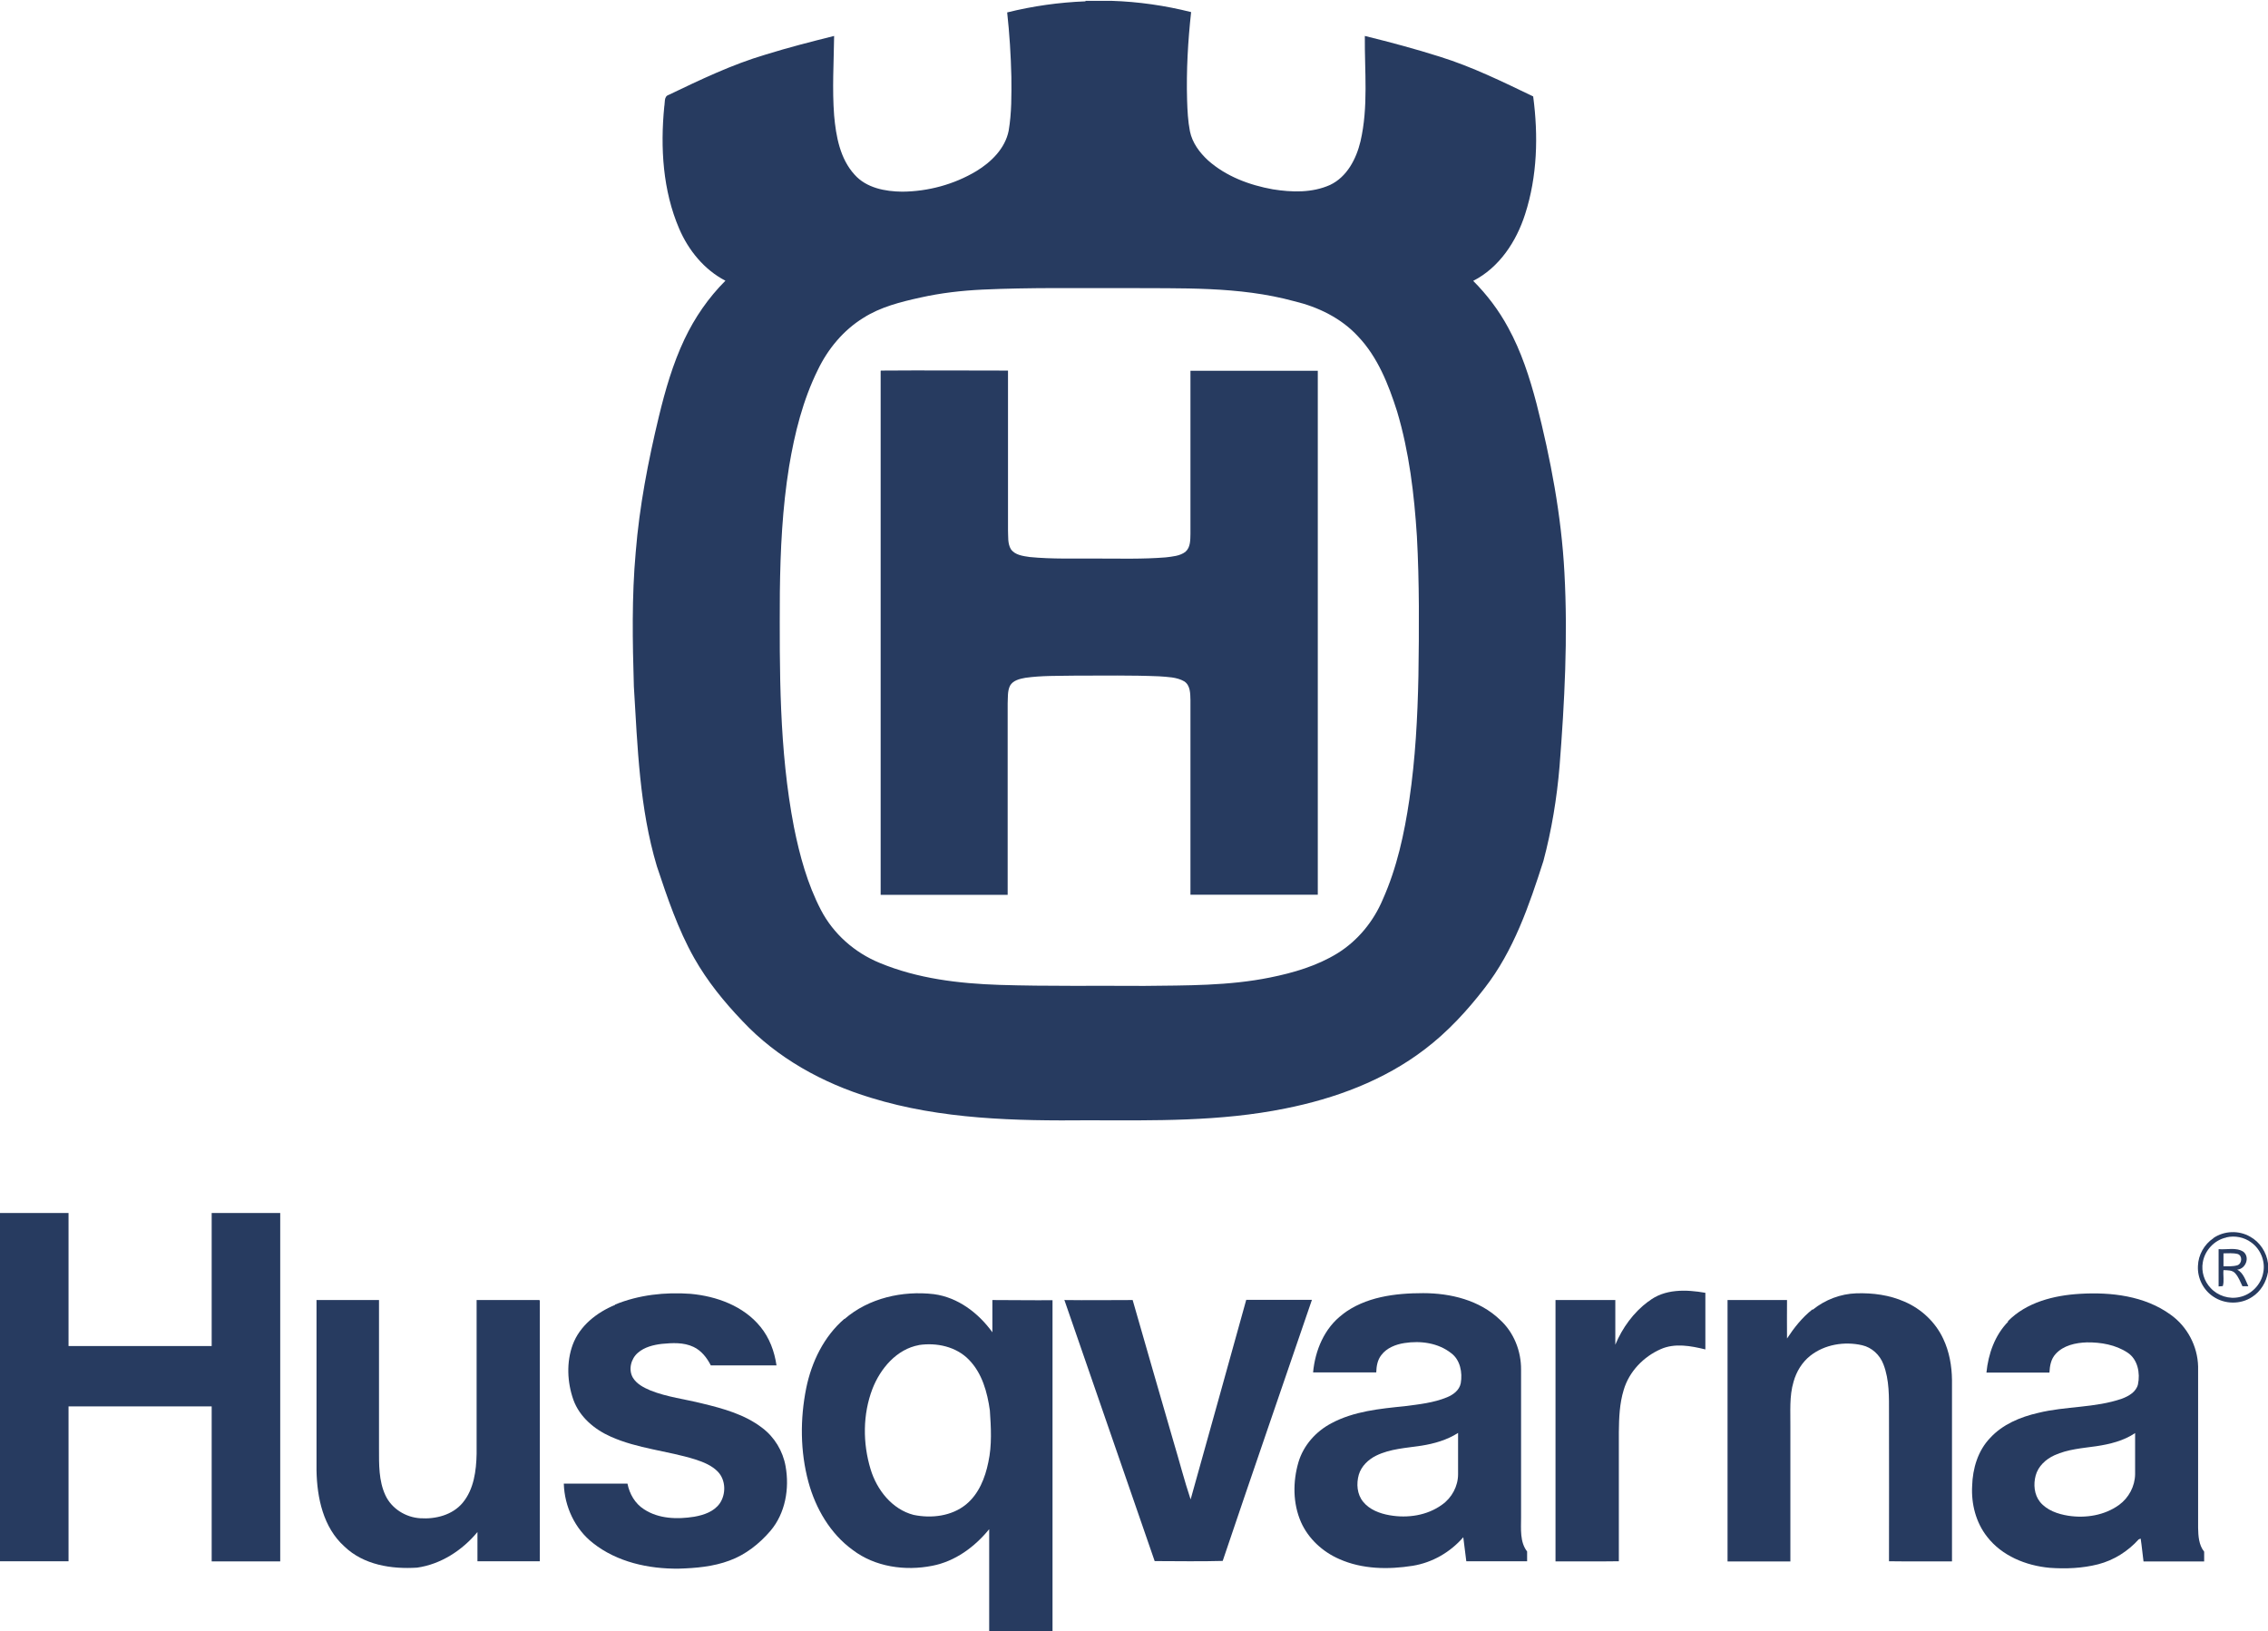 <?xml version="1.0" encoding="UTF-8"?>
<svg id="Layer_1" data-name="Layer 1" xmlns="http://www.w3.org/2000/svg" version="1.1" viewBox="0 0 1350 971">
  <defs>
    <style>
      .cls-1 {
        fill: #273b60;
        stroke-width: 0px;
      }
    </style>
  </defs>
  <path class="cls-1" d="M646.2.5h15.4c16,.5,31.9,2.8,47.4,6.7-1.9,17.3-2.9,34.8-2.4,52.3.2,6.3.5,12.6,1.7,18.7,1.4,6.8,5.7,12.6,10.8,17.3,10.7,9.5,24.6,14.7,38.5,17.2,11.3,1.8,23.4,2.2,34.1-2.6,10.1-4.8,15.6-15.5,18.1-25.9,4.8-20.6,2.4-41.9,2.6-62.8,15,3.7,30,7.7,44.8,12.4,19.2,6,37.3,14.9,55.4,23.6,3.1,23.3,2.5,47.5-4.8,70.1-5.2,16.3-15.4,31.8-30.9,39.7,8.2,8.2,15.3,17.6,20.8,27.8,7.8,14.2,12.8,29.7,16.9,45.3,8.4,33,14.8,66.6,16.6,100.6,2.1,38.5.1,77-2.9,115.3-1.6,19-4.7,37.9-9.6,56.3-8.5,26.5-17.7,53.5-35,75.7-10.4,13.5-22.1,26.2-35.7,36.5-24.2,18.5-53.4,29.3-83.1,35.2-38.5,7.8-77.9,7.1-116.9,7-43.5.4-87.8-.5-129.6-13.4-28.7-8.7-55.9-23.7-76.5-45.7-10.9-11.4-20.9-23.7-28.7-37.5-9.7-17.2-16-36-22.2-54.6-10.4-34.7-11.5-71.1-13.7-107-.8-26.7-1.3-53.4,1.1-80,2.2-27.3,7.4-54.2,13.8-80.8,3.8-15.7,8.3-31.3,15.2-45.9,6.1-12.9,14.3-24.8,24.4-34.9-12.6-6.5-22-18.1-27.5-30.9-9.8-22.8-11.3-48.3-8.9-72.8.5-2.3-.3-6,2.6-6.9,18.8-9,37.7-18.1,57.7-24,13.5-4.2,27.2-7.7,40.8-11.1-.2,15.8-1.2,31.5,0,47.3,1.1,12.4,3.5,25.8,12.2,35.3,7,7.9,18.2,10,28.3,10.1,15.4-.1,30.9-4.3,44.1-12.2,8.9-5.4,17.2-13.5,19.3-24.1,1.8-10.6,1.7-21.4,1.6-32.1-.3-12.8-1.1-25.6-2.5-38.3,15.3-3.8,30.9-6,46.6-6.6ZM584.7,172.4c-12.3.6-24.6,2-36.7,4.7-11.8,2.6-23.9,5.6-34.2,12.2-11.8,7.3-21,18.4-27,30.9-8.9,18-13.8,37.7-17.1,57.5-4,24.7-5.2,49.8-5.5,74.8-.2,46.7-.5,93.8,8.4,139.9,3.4,16.9,8,33.8,16,49.2,7.4,14.3,20.1,25.5,35,31.6,22.6,9.4,47.2,12.3,71.4,13.1,28.7.9,57.4.4,86.2.6,25-.3,50.2,0,74.8-5,13.9-2.8,27.9-6.9,40.1-14.4,12.1-7.5,21.5-19,27-32.1,8.4-18.8,12.8-39.1,15.8-59.4,3.6-24.4,4.9-49,5.4-73.6.4-27.7.6-55.4-.9-83.1-1.6-25.1-4.6-50.3-11.8-74.4-5.1-16-11.5-32.3-23.2-44.6-10-10.9-23.8-17.6-38.1-21-32.9-9-67.3-7.5-101.1-7.8-28.1.1-56.3-.4-84.4.9Z"/>
  <path class="cls-1" d="M524.3,220.6c25.2-.2,50.4,0,75.7,0,0,31.7,0,63.3,0,95,.2,3.8-.3,7.9,1.7,11.3,2.5,3.6,7.3,4.1,11.3,4.7,13.3,1.3,26.7.8,40,.9,13.6,0,27.3.4,40.9-.7,4-.5,8.4-.8,11.7-3.3,3.1-2.7,2.9-7.1,3-10.8,0-32.3,0-64.7,0-97,25.3,0,50.5,0,75.8,0,0,103.9,0,207.9,0,311.9-25.3,0-50.5,0-75.8,0,0-38.6,0-77.2,0-115.8-.1-3.9,0-8.8-3.7-11.2-4.5-2.6-10-2.6-15-3-16.6-.7-33.3-.4-50-.4-9.9.2-19.8-.1-29.6,1.3-3.3.6-7.3,1.5-9.1,4.7-1.6,3.3-1.2,7.1-1.4,10.6,0,37.9,0,75.9,0,113.9-25.2,0-50.4,0-75.6,0,0-103.9,0-207.9,0-311.8Z"/>
  <path class="cls-1" d="M0,722.1c13.6,0,27.2,0,40.8,0,0,26.4,0,52.8,0,79.2,28.4,0,56.8,0,85.2,0,0-26.4,0-52.8,0-79.2,13.6,0,27.2,0,40.8,0v207.4c-13.6,0-27.2,0-40.8,0,0-30.8,0-61.5,0-92.3-28.4,0-56.8,0-85.2,0,0,30.8,0,61.5,0,92.2-13.6,0-27.2,0-40.8,0v-207.4Z"/>
  <path class="cls-1" d="M1317.5,737c6.4-4.4,15.2-4.7,21.9-.8,5.8,3.2,9.8,9.3,10.6,15.9v5.1c-1,6-4.3,11.6-9.5,14.9-6.8,4.5-16.2,4.4-23-.2-6-3.9-9.6-11.1-9.2-18.3.2-6.6,3.8-12.9,9.2-16.5ZM1325.1,736.7c-7,1.5-12.7,7.6-13.9,14.7-1,5.5.8,11.3,4.6,15.3,4.3,4.7,11.1,6.9,17.4,5.4,7-1.5,12.8-7.5,14-14.7,1.3-6.7-1.7-13.9-7.2-17.8-4.2-3.1-9.7-4.2-14.8-3Z"/>
  <path class="cls-1" d="M1320.6,743.6c4.8.5,10.5-1.3,14.8,1.6,4,3.3,1.3,10.2-3.7,10.6,3.7,2,4.9,6.3,6.6,9.9-.9,0-2.6,0-3.5,0-1.3-2.6-2.3-5.5-4.3-7.7-1.7-2-4.6-1.8-7-1.9-.3,3.1.5,6.6-.4,9.5-.6,0-1.9.1-2.5.2,0-7.4,0-14.7,0-22.1ZM1323.5,746c0,2.6,0,5.2,0,7.8,2.7,0,5.6.2,8.3-.6,2.8-1,3.1-5.7.2-6.7-2.8-.7-5.7-.4-8.5-.4Z"/>
  <path class="cls-1" d="M981.2,774.8c9.5-7.7,22.6-7.2,33.9-5.2,0,11.2,0,22.5,0,33.7-8.6-2.1-18.1-3.9-26.5-.2-10.3,4.5-18.9,13.4-22.1,24.3-2.5,8.1-2.8,16.7-2.9,25.1,0,25.6,0,51.3,0,76.9-12.6.2-25.1,0-37.7.1,0-51.9,0-103.7,0-155.6,11.9,0,23.7,0,35.6,0,0,8.9,0,17.7,0,26.6,4.2-10.1,10.9-19.3,19.7-25.8Z"/>
  <path class="cls-1" d="M366.1,776.6c14.1-5.8,29.8-7.5,44.9-6.4,15.5,1.4,31.6,7.2,41.7,19.7,5.3,6.5,8.3,14.6,9.5,22.9-13,0-26.1,0-39.1,0-2.3-4.5-5.6-8.8-10.3-11-5.9-2.8-12.6-2.4-18.9-1.8-5,.6-10.3,1.9-14.2,5.3-4.1,3.5-5.8,10-3,14.8,2.3,3.8,6.4,5.9,10.4,7.6,10,4,20.7,5.2,31,7.8,12.4,3,25.2,6.5,35.6,14.5,7.3,5.5,12.3,13.8,13.9,22.8,2.4,13.3-.1,28-9,38.5-6.6,7.7-14.8,14.2-24.4,17.7-9.6,3.6-20,4.5-30.2,4.8-17.9.2-36.7-3.9-51-15.2-10.8-8.4-17-21.8-17.4-35.4,12.6,0,25.2,0,37.9,0,1.2,6.1,4.5,11.9,9.9,15.3,8.7,5.7,19.8,6,29.8,4.4,5.7-1,11.7-3,15.2-7.9,3.8-5.5,3.7-13.8-1-18.8-3.6-3.8-8.6-5.8-13.5-7.4-16.6-5.2-34.4-6.4-50.4-13.6-9.7-4.3-18.5-11.7-22.2-21.9-3.7-10.5-4.2-22.4-.4-32.8,4.2-11.3,14.3-19.2,25.2-23.7Z"/>
  <path class="cls-1" d="M502.7,785.2c14.4-12.5,34.6-17,53.2-14.8,14.3,1.9,26.5,11.2,34.8,22.7,0-6.4,0-12.8,0-19.2,11.9,0,23.9.2,35.8.1,0,65.8,0,131.6,0,197.4h-37.7c0-20.4,0-40.7,0-61.1-8.6,10.6-20.3,19.2-33.9,21.8-16.1,3.2-34,.7-47.3-9.4-13.4-9.7-22.1-24.7-26.4-40.5-4.9-18.2-5-37.5-1.3-55.9,3.2-15.6,10.5-30.7,22.7-41.2ZM547.1,800.7c-13.4,2.4-23.1,14-27.8,26.1-5.8,15.2-5.8,32.3-1.1,47.8,3.7,12.3,12.8,23.9,25.6,27.2,10.6,2.2,22.6.8,31.2-6.2,7.6-6.2,11.4-15.8,13.3-25.2,2.2-10.1,1.6-20.5.9-30.8-1.5-10.8-4.6-22.1-12.4-30.1-7.6-7.9-19.3-10.4-29.9-8.8Z"/>
  <path class="cls-1" d="M799,782.5c13.6-10.5,31.4-12.7,48.1-12.7,16.4,0,33.6,4.2,45.7,15.8,8.3,7.5,12.7,18.7,12.6,29.8,0,29.3,0,58.7,0,88,0,6.8-.8,14.5,3.6,20.2,0,1.9,0,3.9,0,5.8-12.1,0-24.2,0-36.2,0-.6-4.8-1.2-9.5-1.8-14.3-7.7,8.9-18.4,15.1-30.1,17-14.5,2.3-30,2.1-43.7-4-9.9-4.3-18.4-12.1-22.8-22-4.9-11.2-4.9-24.1-1.5-35.7,3-10.1,10.5-18.4,19.7-23.2,13.3-7.1,28.7-8.6,43.5-10.1,8.5-1.1,17.2-2,25.2-5.3,3.7-1.5,7.4-4.2,8.2-8.4,1.1-6.3-.3-13.8-5.6-17.8-7.8-6.2-18.3-7.6-27.9-6.1-5.2.8-10.6,2.9-13.8,7.2-2.3,2.9-2.9,6.7-3,10.3-12.5,0-25.1,0-37.6,0,1.2-13.1,6.7-26.4,17.5-34.5ZM846.1,860.6c-9.1,1.4-18.5,1.8-26.9,5.9-4.7,2.3-8.9,6.3-10.4,11.4-1.5,5.3-1.1,11.6,2.6,16.1,3.8,4.7,9.9,7,15.7,8,10.7,1.9,22.4.2,31.3-6.3,5.8-4.1,9.5-11,9.5-18.1,0-8.2,0-16.4,0-24.6-6.5,4.2-14.2,6.4-21.8,7.6Z"/>
  <path class="cls-1" d="M1079.1,779.6c7.3-5.9,16.5-9.4,25.9-9.7,9.8-.3,19.7,1,28.7,5,10,4.3,18.4,12.2,23,22.1,3.6,7.6,5.1,16.1,5.2,24.5,0,36,0,72,0,108-12.5-.1-25,.1-37.5-.1.1-29.3,0-58.6,0-87.9,0-9.8.3-20-3.3-29.3-2.1-5.6-6.9-10.1-12.7-11.4-10.5-2.4-22.3-.5-30.9,6.3-4.9,3.9-8.2,9.4-9.9,15.4-2.6,8.7-1.8,17.9-1.9,26.9,0,26.7,0,53.4,0,80.1-12.5,0-24.9,0-37.4,0,0-51.9,0-103.7,0-155.6,11.8,0,23.6,0,35.4,0,0,7.6-.1,15.3,0,22.9,4.2-6.4,9-12.5,15.1-17.3Z"/>
  <path class="cls-1" d="M1195.1,786.6c11.1-11.4,27.5-15.5,43-16.4,18.5-1.1,38.5,1.2,53.9,12.4,9.9,7,16.1,18.7,16.4,30.9,0,32,0,64,0,96,.1,4.9.4,10.2,3.6,14.2,0,1.9,0,3.9,0,5.8-12,0-24.1,0-36.1,0-.6-4.5-1-9.1-1.7-13.6-.3.1-.9.4-1.2.5-6.4,7.1-14.8,12.4-24.1,14.8-9.4,2.4-19.3,2.8-28.9,2.1-14.1-1.3-28.4-7.1-37.2-18.5-6.7-8.5-9.5-19.6-8.9-30.3.3-10.3,3.4-20.9,10.7-28.5,7.4-8.1,18-12.5,28.5-14.9,16.5-4.1,33.9-2.9,50-8.5,4-1.5,8.4-4,9.5-8.5,1.4-6.7-.1-14.9-6.2-18.9-7.1-4.7-15.9-6.2-24.2-6.1-6.7.2-14,1.8-18.6,6.9-2.8,3-3.5,7.1-3.7,11.1-12.5,0-25,0-37.5,0,1.1-11.1,5-22.3,13-30.4ZM1247.9,860.9c-8.4,1.2-17.1,1.8-25,5.4-5.1,2.3-9.7,6.5-11.2,12.1-1.4,5.2-.9,11.3,2.6,15.7,4.1,5,10.6,7.2,16.8,8.2,10.4,1.6,21.6-.2,30.2-6.4,5.8-4.2,9.5-11.1,9.6-18.3,0-8.2,0-16.4,0-24.5-6.8,4.6-15,6.6-23,7.8Z"/>
  <path class="cls-1" d="M188.2,773.9c12.5,0,24.9,0,37.4,0,0,29.5,0,59,0,88.5,0,9.3-.2,19.1,3.8,27.7,3.7,8,12.1,13.2,20.8,13.7,9.1.6,19.1-1.9,25.2-9.2,6.7-8.1,8.1-19.1,8.3-29.2,0-30.5,0-61,0-91.5,12.4,0,24.9,0,37.3,0l.3.3c.1,51.7,0,103.5,0,155.2-12.4,0-24.8,0-37.1,0,0-5.8,0-11.6,0-17.4-9,10.9-21.8,19.2-35.9,21.2-15.2,1-31.9-1.6-43.3-12.6-12.6-11.3-16.3-29-16.6-45.2,0-33.9,0-67.7,0-101.6Z"/>
  <path class="cls-1" d="M633.4,773.9c13.6.2,27.2,0,40.8,0,8,28,16.1,55.9,24.2,83.9,3.5,11.6,6.5,23.4,10.3,34.8,11.1-39.6,22.1-79.2,33.1-118.8,13,0,26,0,39.1,0-17.7,51.8-35.6,103.5-53.1,155.4-13.5.4-27,.1-40.5.1-17.9-51.9-35.8-103.7-53.8-155.6Z"/>
</svg>